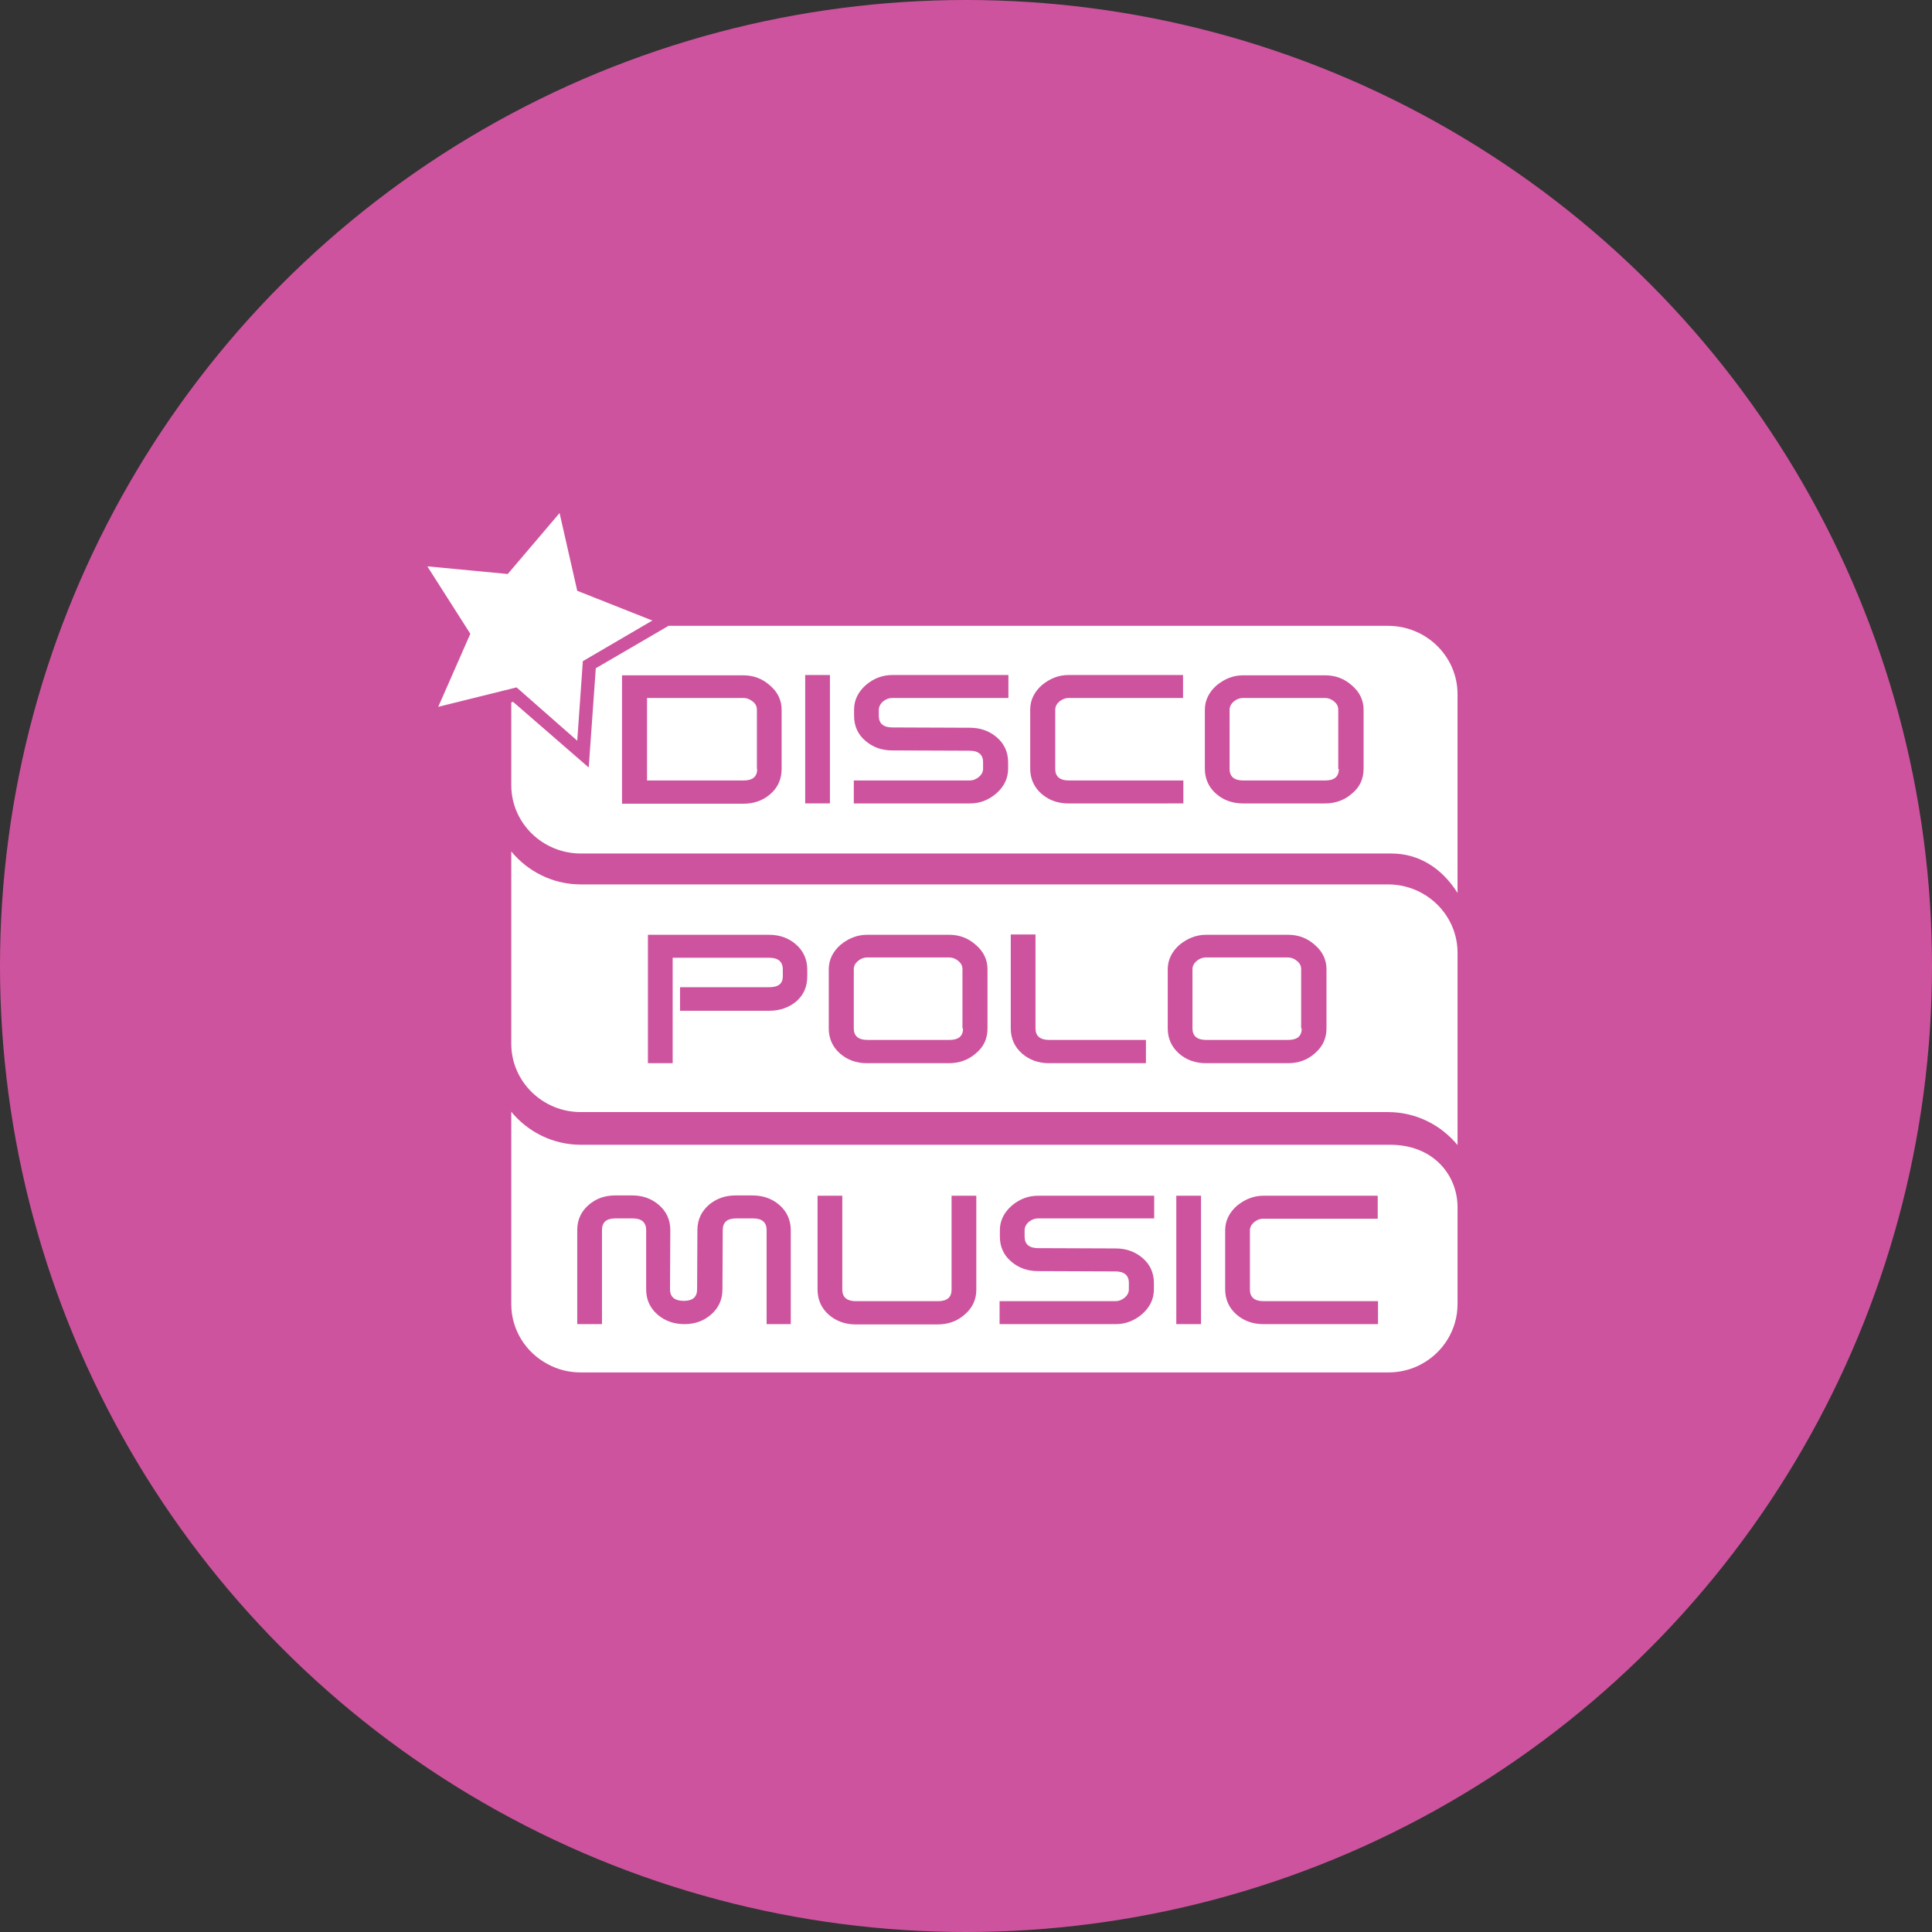 <?xml version="1.0" encoding="utf-8"?>
<!-- Generator: Adobe Illustrator 25.2.0, SVG Export Plug-In . SVG Version: 6.00 Build 0)  -->
<svg version="1.1" id="Color_bubbles" xmlns="http://www.w3.org/2000/svg" xmlns:xlink="http://www.w3.org/1999/xlink" x="0px"
	 y="0px" viewBox="0 0 656 656" style="enable-background:new 0 0 656 656;" xml:space="preserve">
<rect x="0" y="0" width="656" height="656" fill="#333333" stroke="none"/>
<style type="text/css">
	.st0{fill:#CE539E;}
	.st1{fill-rule:evenodd;clip-rule:evenodd;fill:#FFFFFF;}
</style>
<circle class="st0" cx="328" cy="328" r="328"/>
<g id="International_1_">
	<g id="DISCOPL">
		<g id="Logo-_x2F_-Disco-Polo-Music-White" transform="translate(2, 0)">
			<path id="Combined-Shape_2_" class="st1" d="M171.6,238.5l0.6-0.2l25.7,22.3l2.4-33.7l24.7-14.4h244.3c13,0,23.6,10.4,23.6,23.2
				l0,67.5c-5.2-8.3-13-13.4-22.5-13.4H195.2c-13,0-23.6-10.4-23.6-23.2V238.5z M469.3,300.3c13,0,23.6,10.4,23.6,23.2v65.3
				c-5.6-6.8-14.1-11.2-23.6-11.2H195.2c-13,0-23.6-10.4-23.6-23.2v-65.3c5.6,6.8,14.1,11.2,23.6,11.2H469.3z M470,388.7
				c14.8,0,22.9,10.4,22.9,21.2v32.9c0,8.8-5,16.5-12.3,20.4c-3.3,1.8-7.2,2.8-11.2,2.8H195.2c-4.1,0-7.9-1-11.2-2.8
				c-7.4-3.9-12.4-11.6-12.4-20.4v-65.3c5.6,6.8,14.1,11.2,23.6,11.2H470z M263.4,261V241c0-3.2-1.3-6-4-8.3c-2.6-2.3-5.6-3.4-9-3.4
				h-41.2v43.6h41.2c3.6,0,6.7-1.1,9.2-3.3C262.2,267.3,263.4,264.5,263.4,261z M255.1,261.1c0,2.6-1.5,3.9-4.6,3.9h-32.8v-28h32.8
				c1.1,0,2.1,0.4,3.1,1.2c1,0.8,1.4,1.7,1.4,2.8V261.1z M271.4,272.8h8.4v-43.6h-8.4V272.8z M340.4,237v-7.8H301
				c-3.3,0-6.3,1.1-9,3.4c-2.6,2.3-4,5.1-4,8.3v2.2c0,3.4,1.3,6.3,3.8,8.4c2.5,2.2,5.6,3.3,9.1,3.3l26.3,0.1c3,0,4.6,1.3,4.6,3.9
				v2.2c0,1.1-0.5,2-1.4,2.8c-1,0.8-2,1.2-3.1,1.2h-39.4v7.8h39.4c3.4,0,6.3-1.1,9-3.4c2.6-2.3,4-5.1,4-8.4v-2.2
				c0-3.4-1.3-6.3-3.9-8.5c-2.5-2.1-5.5-3.2-9.1-3.2L301,247c-3,0-4.6-1.3-4.6-3.9V241c0-1,0.5-2,1.4-2.8c1-0.8,2-1.2,3.1-1.2H340.4
				z M399.8,272.8V265h-38.9c-3,0-4.6-1.3-4.6-3.9V241c0-1.1,0.5-2,1.4-2.8c1-0.8,2-1.2,3.1-1.2h38.9v-7.8h-38.9
				c-3.4,0-6.3,1.2-9,3.4c-2.6,2.3-4,5.1-4,8.3V261c0,3.4,1.3,6.3,3.8,8.5c2.5,2.2,5.6,3.3,9.1,3.3H399.8z M461,261V241
				c0-3.2-1.3-6-4-8.3c-2.6-2.3-5.6-3.4-9-3.4h-27.9c-3.4,0-6.3,1.2-9,3.4c-2.6,2.3-4,5.1-4,8.3V261c0,3.4,1.3,6.3,3.8,8.5
				c2.5,2.2,5.6,3.3,9.1,3.3h27.9c3.5,0,6.6-1.1,9.1-3.3C459.7,267.3,461,264.5,461,261z M452.6,261.1c0,2.6-1.5,3.9-4.6,3.9h-27.9
				c-3,0-4.6-1.3-4.6-3.9V241c0-1.1,0.5-2,1.4-2.8c1-0.8,2-1.2,3.1-1.2h27.9c1.1,0,2.2,0.4,3.1,1.2c1,0.8,1.4,1.7,1.4,2.8V261.1z
				 M173.4,233.4l-26.6,6.6l10.9-24.8l-14.6-22.9l27.3,2.6l17.6-20.7l6,26.4l25.5,10.1l-23.6,13.8l-1.9,27L173.4,233.4z
				 M333.3,349.2v-20.1c0-3.2-1.3-6-4-8.3c-2.6-2.3-5.6-3.4-9-3.4h-27.9c-3.3,0-6.3,1.2-9,3.4c-2.6,2.3-4,5.1-4,8.3v20.1
				c0,3.4,1.3,6.3,3.8,8.5c2.5,2.2,5.6,3.3,9.1,3.3h27.9c3.5,0,6.6-1.1,9.1-3.3C332.1,355.4,333.3,352.6,333.3,349.2z M325,349.2
				c0,2.6-1.5,3.9-4.6,3.9h-27.9c-3,0-4.6-1.3-4.6-3.9v-20.1c0-1.1,0.5-2,1.4-2.8c1-0.8,2-1.2,3.1-1.2h27.9c1.1,0,2.2,0.4,3.1,1.2
				c1,0.8,1.4,1.7,1.4,2.8V349.2z M272.1,331.5v-2.3c0-3.4-1.3-6.3-3.8-8.5c-2.5-2.2-5.6-3.3-9.2-3.3H218v43.6h8.4v-35.8h32.8
				c3,0,4.6,1.3,4.6,4v2.3c0,2.5-1.5,3.7-4.6,3.7h-30.3v8h30.3c3.6,0,6.7-1.1,9.2-3.2C270.9,337.8,272.1,335,272.1,331.5z
				 M387.1,360.9v-7.8h-32.9c-3,0-4.6-1.3-4.6-3.9v-31.9h-8.4v31.9c0,3.4,1.3,6.3,3.8,8.5c2.5,2.2,5.6,3.3,9.1,3.3H387.1z
				 M448.4,349.2v-20.1c0-3.2-1.3-6-4-8.3c-2.6-2.3-5.6-3.4-9-3.4h-27.9c-3.3,0-6.3,1.2-9,3.4c-2.6,2.3-4,5.1-4,8.3v20.1
				c0,3.4,1.3,6.3,3.8,8.5c2.5,2.2,5.6,3.3,9.1,3.3h27.9c3.6,0,6.6-1.1,9.1-3.3C447.1,355.4,448.4,352.6,448.4,349.2z M440,349.2
				c0,2.6-1.5,3.9-4.6,3.9h-27.9c-3,0-4.6-1.3-4.6-3.9v-20.1c0-1.1,0.5-2,1.4-2.8c1-0.8,2-1.2,3.1-1.2h27.9c1.1,0,2.2,0.4,3.1,1.2
				c1,0.8,1.4,1.7,1.4,2.8V349.2z M266.5,449.6v-31.9c0-3.4-1.3-6.3-3.8-8.5c-2.5-2.2-5.6-3.3-9.2-3.3h-5.7c-3.6,0-6.6,1.1-9.1,3.2
				c-2.6,2.3-3.9,5.1-3.9,8.6l-0.1,20.1c0,2.6-1.5,3.9-4.5,3.9c-3.1,0-4.7-1.3-4.7-3.9l0.1-20.1c0-3.5-1.3-6.3-3.8-8.5
				c-2.5-2.2-5.6-3.3-9.1-3.3h-5.8c-3.6,0-6.6,1.1-9.1,3.3c-2.5,2.2-3.8,5-3.8,8.5v31.9h8.4v-31.9c0-2.7,1.5-4,4.6-4h5.8
				c3,0,4.6,1.3,4.6,4v20.1c0,3.5,1.3,6.3,3.8,8.5c2.5,2.2,5.6,3.3,9.2,3.3c3.6,0,6.6-1.1,9.1-3.3c2.5-2.2,3.8-5,3.8-8.5l0.1-20.1
				c0-2.7,1.5-4,4.6-4h5.7c3,0,4.6,1.3,4.6,4v31.9H266.5z M329.5,437.9V406h-8.4v31.9c0,2.6-1.5,3.9-4.6,3.9h-27.9
				c-3,0-4.6-1.3-4.6-3.9V406h-8.4v31.9c0,3.4,1.3,6.3,3.8,8.5c2.5,2.2,5.6,3.3,9.1,3.3h27.9c3.5,0,6.6-1.1,9.1-3.3
				C328.2,444.1,329.5,441.3,329.5,437.9z M389.9,413.8V406h-39.4c-3.3,0-6.3,1.1-9,3.4c-2.6,2.3-4,5.1-4,8.3v2.2
				c0,3.4,1.3,6.3,3.8,8.4c2.5,2.2,5.6,3.3,9.1,3.3l26.3,0.1c3,0,4.6,1.3,4.6,3.9v2.2c0,1.1-0.5,2-1.4,2.8c-1,0.8-2,1.2-3.1,1.2
				h-39.4v7.8h39.4c3.3,0,6.3-1.1,9-3.4c2.6-2.3,4-5.1,4-8.4v-2.2c0-3.4-1.3-6.3-3.9-8.5c-2.5-2.1-5.5-3.2-9.1-3.2l-26.3-0.1
				c-3,0-4.6-1.3-4.6-3.9v-2.2c0-1,0.5-2,1.4-2.8c1-0.8,2-1.2,3.1-1.2H389.9z M397.4,449.6h8.4V406h-8.4V449.6z M465.9,449.6v-7.8
				H427c-3,0-4.6-1.3-4.6-3.9v-20.1c0-1.1,0.5-2,1.4-2.8c1-0.8,2-1.2,3.1-1.2h38.9V406H427c-3.3,0-6.3,1.2-9,3.4
				c-2.6,2.3-4,5.1-4,8.3v20.1c0,3.4,1.3,6.3,3.8,8.5c2.5,2.2,5.6,3.3,9.1,3.3H465.9z"/>
		</g>
	</g>
</g>
</svg>
